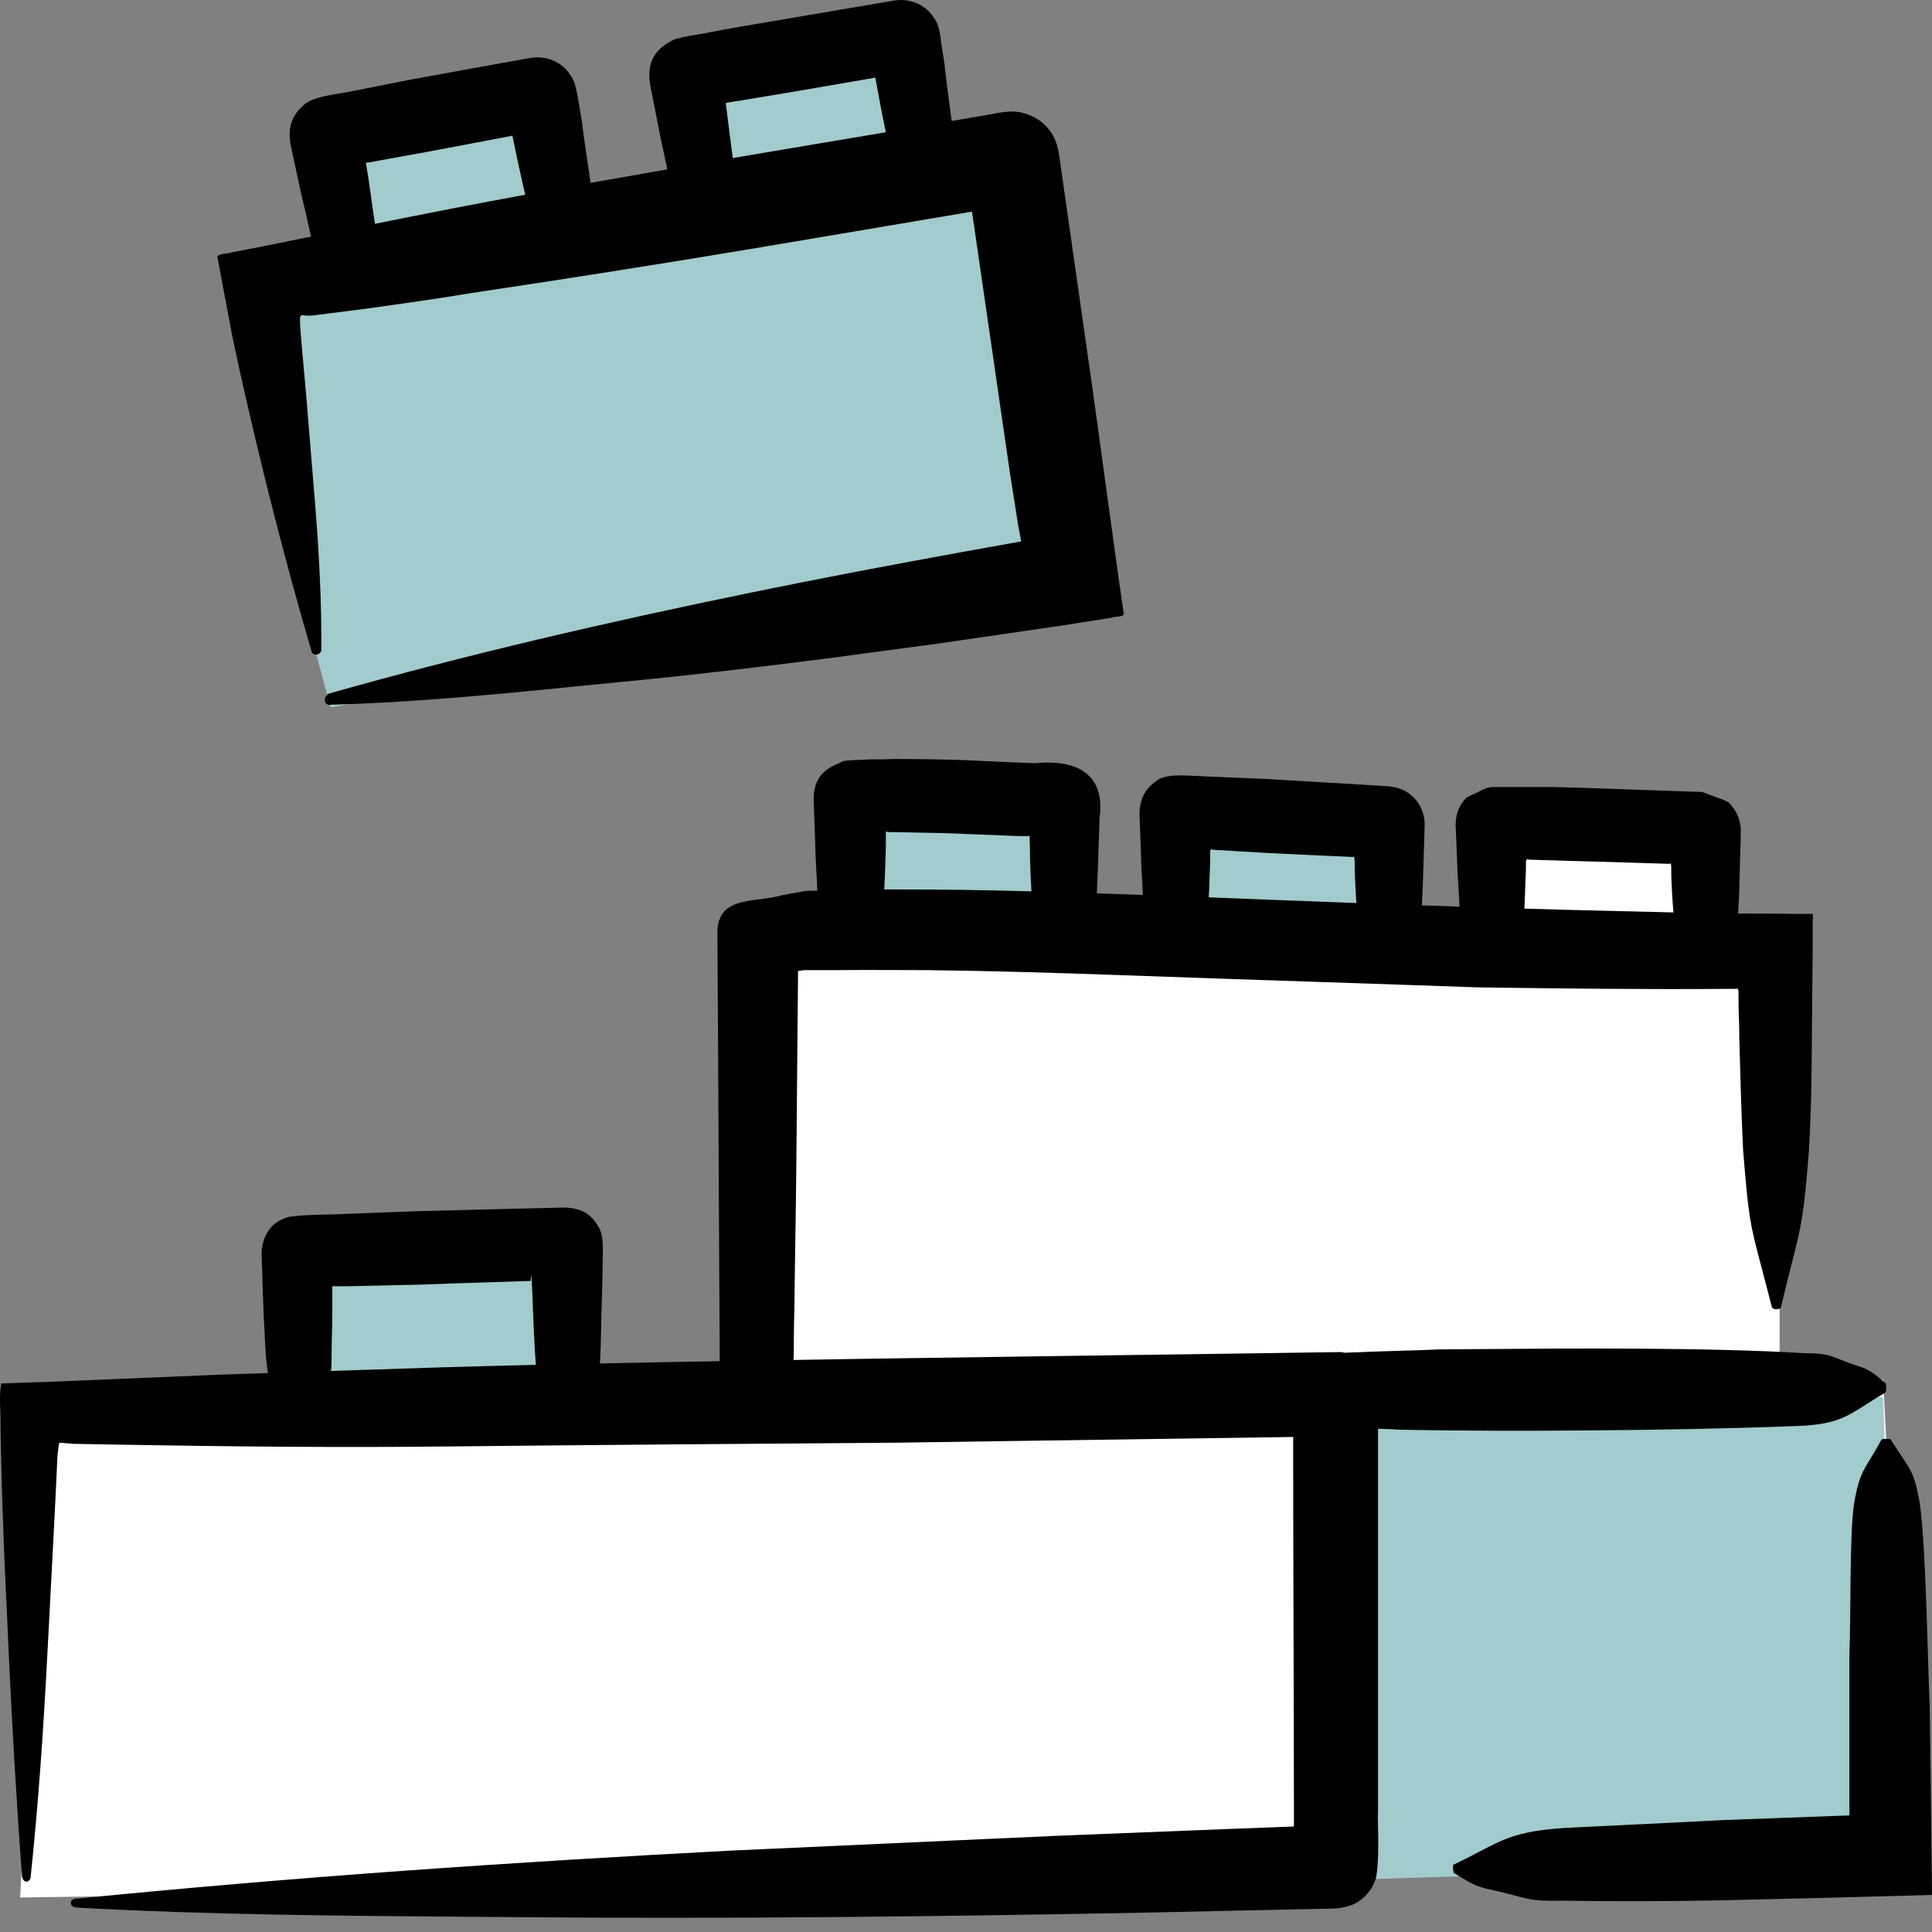 <svg width="56" height="56" viewBox="0 0 56 56" fill="none" xmlns="http://www.w3.org/2000/svg">
<rect x="0" y="0" width="56" height="56" fill="#808080" stroke="none"/>
<path d="M8.583 40.5L1.083 41V46L0.583 55L34.083 54.5L54.583 54L55.083 49.5L54.583 40H51.583V28L49.583 27.5L49.083 24H43.083V27.5L40.583 27L40.083 24L34.083 23.5V27L31.083 26.5L30.583 23H25.083L24.583 26.5L22.083 27L21.583 40.5H16.583L16.083 36L8.583 36.5V40.5Z" fill="white"/>
<path d="M38.583 54.5V40L54.583 40.5L55.083 54L38.583 54.5Z" fill="#A2CBCD"/>
<path d="M42.148 54.04C43.566 53.364 43.688 53.053 45.716 52.965C46.946 52.909 48.42 52.832 49.983 52.754C51.168 52.71 52.421 52.666 53.606 52.621C53.606 50.804 53.606 49.186 53.606 47.912C53.651 47.014 53.606 44.476 53.739 43.59C53.917 42.581 54.027 42.659 54.537 41.728C54.537 41.717 54.604 41.706 54.681 41.706C54.748 41.706 54.792 41.706 54.803 41.728C55.424 42.703 55.446 42.548 55.645 43.556C55.834 44.975 55.867 48.011 55.933 49.441C55.956 51.037 55.978 52.854 56 54.926C54.05 54.982 51.955 55.037 49.916 55.081C48.265 55.115 46.658 55.115 45.273 55.092C44.242 55.115 44.298 55.015 43.256 54.782C42.735 54.682 42.602 54.56 42.148 54.295C42.137 54.295 42.126 54.228 42.115 54.162C42.115 54.095 42.115 54.051 42.137 54.04H42.148Z" fill="black"/>
<path d="M9.083 4L9.583 8H7.583L8.083 15L9.583 20.5L30.583 17L28.583 5L26.083 4.5L25.583 1L19.583 2L20.583 6.5L16.083 6L15.583 2.5L9.083 4Z" fill="#A2CBCD"/>
<path d="M54.659 40.243C50.936 40.188 35.799 40.321 35.799 40.321L54.659 40.243Z" fill="white"/>
<rect x="24.583" y="23" width="6" height="4" fill="#A2CBCD"/>
<rect x="8.583" y="36" width="8" height="5" fill="#A2CBCD"/>
<rect x="33.583" y="24" width="7" height="3" fill="#A2CBCD"/>
<path fill-rule="evenodd" clip-rule="evenodd" d="M9.593 39.739C9.629 39.738 9.665 39.736 9.701 39.735L9.701 39.735C10.723 39.7 11.743 39.666 12.76 39.634C13.683 39.607 14.607 39.583 15.532 39.561C15.486 38.98 15.458 38.24 15.438 37.702C15.416 37.113 15.403 36.764 15.384 37.128C15.057 37.139 14.713 37.15 14.356 37.161C13.637 37.184 12.867 37.209 12.082 37.239C11.744 37.244 11.403 37.252 11.062 37.261C10.722 37.269 10.381 37.277 10.043 37.283H9.788H9.677H9.666H9.633V37.305V37.471V38.103C9.633 38.308 9.627 38.508 9.621 38.701C9.616 38.884 9.611 39.061 9.611 39.233C9.614 39.455 9.608 39.611 9.593 39.739ZM17.389 39.52C20.084 39.463 22.783 39.421 25.481 39.379L25.481 39.379C27.699 39.346 29.917 39.316 32.133 39.285C34.38 39.255 36.625 39.224 38.868 39.19C38.904 39.196 38.938 39.203 38.971 39.21C39.498 39.186 40.049 39.169 40.547 39.154C40.998 39.141 41.406 39.129 41.716 39.113C41.991 39.111 42.276 39.109 42.57 39.106C45.585 39.083 49.514 39.052 52.321 39.224C52.878 39.224 53.019 39.279 53.329 39.402C53.456 39.453 53.613 39.515 53.839 39.589C54.182 39.697 54.3 39.796 54.553 40.01C54.586 40.038 54.621 40.067 54.659 40.099C54.659 40.099 54.681 40.166 54.67 40.232C54.67 40.298 54.67 40.343 54.648 40.354V40.365C54.434 40.49 54.258 40.602 54.102 40.702C53.454 41.114 53.14 41.313 51.9 41.34C48.83 41.462 43.611 41.506 40.541 41.44C40.392 41.428 40.184 41.419 39.943 41.412V50.228V52.555C39.936 52.621 39.939 52.769 39.943 52.959C39.951 53.372 39.963 53.988 39.887 54.428C39.788 54.738 39.621 54.937 39.411 55.092C39.2 55.259 38.824 55.336 38.425 55.325C37.571 55.342 36.721 55.361 35.87 55.38C35.02 55.4 34.169 55.419 33.316 55.436C27.066 55.558 20.827 55.624 14.91 55.569C14.526 55.566 14.142 55.563 13.759 55.56H13.759C9.911 55.532 6.071 55.504 2.221 55.292C2.122 55.292 2.044 55.225 2.055 55.148C2.055 55.081 2.133 55.037 2.221 55.026L2.199 55.037C8.527 54.405 14.854 53.973 21.182 53.641C23.299 53.545 25.407 53.449 27.515 53.353L30.69 53.209L35.444 53.02L37.483 52.943C37.483 52.943 37.505 52.943 37.505 52.92V52.887V52.533C37.505 50.804 37.499 49.049 37.494 47.266L37.494 47.263C37.488 45.422 37.483 43.552 37.483 41.651C34.637 41.692 31.754 41.733 28.871 41.775L28.87 41.775L25.969 41.817C21.514 41.85 17.093 41.883 12.826 41.928C9.768 41.961 6.543 41.928 3.329 41.872L2.122 41.85L1.723 41.817C1.702 41.873 1.694 41.946 1.685 42.026C1.681 42.073 1.675 42.122 1.667 42.171L1.612 43.346C1.569 44.227 1.522 45.105 1.476 45.975L1.476 45.975C1.439 46.67 1.402 47.361 1.368 48.044C1.257 50.161 1.113 52.267 0.891 54.383C0.891 54.483 0.814 54.56 0.747 54.538C0.692 54.527 0.648 54.461 0.637 54.383C0.481 52.278 0.36 50.172 0.26 48.067C0.237 47.523 0.212 46.981 0.186 46.441C0.162 45.926 0.137 45.412 0.116 44.897L0.06 43.313L0.038 42.515L0.016 41.418C0.02 41.267 0.014 41.105 0.009 40.943C-0.002 40.641 -0.012 40.337 0.038 40.099L1.379 40.055L3.241 39.977C4.305 39.933 5.357 39.889 6.41 39.844C6.863 39.83 7.316 39.815 7.768 39.8C7.727 39.563 7.699 39.275 7.683 38.901C7.678 38.781 7.671 38.657 7.664 38.528C7.654 38.359 7.644 38.181 7.638 37.992C7.625 37.697 7.615 37.385 7.605 37.045C7.599 36.824 7.592 36.59 7.583 36.341C7.583 36.053 7.683 35.809 7.793 35.654C7.915 35.488 8.07 35.366 8.347 35.277C8.704 35.218 9.226 35.208 9.585 35.201C9.76 35.198 9.896 35.196 9.954 35.188C10.273 35.178 10.596 35.165 10.922 35.151C11.277 35.137 11.635 35.122 11.993 35.111C12.981 35.083 13.959 35.059 14.87 35.037C15.401 35.025 15.908 35.012 16.381 35C17.002 35.033 17.191 35.299 17.357 35.576C17.489 35.808 17.479 36.132 17.471 36.429C17.468 36.53 17.465 36.628 17.468 36.718C17.468 36.93 17.459 37.222 17.448 37.555C17.439 37.865 17.428 38.21 17.423 38.557C17.418 38.892 17.406 39.228 17.389 39.52Z" fill="black"/>
<path fill-rule="evenodd" clip-rule="evenodd" d="M21.24 4.582C21.324 4.567 21.408 4.553 21.492 4.538L25.637 3.84L25.678 3.833C25.63 3.61 25.583 3.376 25.537 3.142C25.52 3.054 25.503 2.962 25.487 2.871C25.47 2.779 25.453 2.688 25.437 2.599C25.419 2.511 25.398 2.4 25.384 2.326C25.372 2.261 25.365 2.225 25.37 2.256C25.359 2.233 25.348 2.245 25.337 2.256C24.196 2.455 22.844 2.688 21.492 2.909L21.204 2.954L21.082 2.976H21.071C21.06 2.976 21.055 2.976 21.05 2.978C21.046 2.981 21.043 2.987 21.038 2.998C21.105 3.549 21.173 4.074 21.24 4.582ZM27.584 3.507L27.709 3.486L28.684 3.319C29.017 3.253 29.382 3.186 29.648 3.275C29.914 3.342 30.102 3.452 30.269 3.608C30.435 3.763 30.601 3.995 30.668 4.328L30.69 4.428C30.85 5.538 31.01 6.665 31.172 7.802C31.334 8.945 31.498 10.098 31.665 11.254C31.737 11.772 31.808 12.293 31.88 12.814L31.881 12.822L31.882 12.83C31.954 13.351 32.026 13.872 32.097 14.39L32.407 16.64L32.518 17.415L32.574 17.803C32.553 17.858 32.47 17.866 32.383 17.875C32.328 17.88 32.273 17.886 32.23 17.903L30.679 18.147L27.177 18.656C26.688 18.723 26.201 18.788 25.716 18.852C25.157 18.926 24.599 19 24.041 19.077C21.957 19.343 19.907 19.587 17.902 19.776C17.653 19.8 17.405 19.825 17.157 19.85L17.15 19.851C14.619 20.105 12.086 20.359 9.535 20.429C9.469 20.429 9.413 20.363 9.413 20.285C9.413 20.219 9.446 20.163 9.502 20.141L9.48 20.119C13.547 18.967 17.636 18.025 21.736 17.183C23.786 16.761 25.847 16.373 27.908 15.997L29.449 15.72C29.543 15.703 29.57 15.697 29.578 15.696C29.579 15.696 29.579 15.696 29.579 15.696C29.579 15.696 29.579 15.696 29.579 15.696C29.578 15.696 29.574 15.697 29.582 15.697C29.582 15.697 29.604 15.687 29.604 15.664L29.582 15.62V15.598L29.515 15.243L29.271 13.692C28.917 11.254 28.551 8.738 28.174 6.134C26.984 6.337 25.779 6.539 24.574 6.742L24.573 6.742C23.669 6.894 22.766 7.046 21.869 7.198C19.087 7.663 16.328 8.096 13.658 8.495C12.66 8.661 11.641 8.805 10.599 8.949L9.036 9.148H8.859C8.859 9.148 8.693 9.104 8.715 9.182C8.66 9.102 8.729 9.852 8.801 10.633L8.801 10.633C8.83 10.944 8.859 11.26 8.881 11.531C8.922 12.013 8.961 12.495 8.999 12.975L8.999 12.975L8.999 12.975C9.044 13.532 9.089 14.086 9.136 14.634C9.247 16.03 9.325 17.426 9.313 18.845C9.313 18.911 9.247 18.967 9.169 18.978C9.103 18.978 9.048 18.944 9.036 18.9C8.25 16.218 7.563 13.503 6.953 10.766L6.731 9.736C6.676 9.431 6.618 9.126 6.56 8.821C6.502 8.517 6.443 8.212 6.388 7.907L6.299 7.442C6.335 7.378 6.439 7.364 6.542 7.35H6.542C6.599 7.343 6.655 7.336 6.698 7.32L7.607 7.143L9.017 6.858C8.994 6.765 8.971 6.665 8.948 6.555C8.892 6.289 8.826 6.012 8.748 5.702C8.649 5.248 8.538 4.738 8.416 4.151C8.338 3.674 8.482 3.342 8.759 3.087C8.965 2.855 9.407 2.781 9.837 2.709C9.941 2.691 10.045 2.674 10.145 2.655C10.699 2.544 11.264 2.433 11.829 2.322C13.021 2.101 14.202 1.889 15.221 1.707L15.375 1.679C15.719 1.624 15.962 1.713 16.129 1.801C16.35 1.923 16.45 2.045 16.572 2.233C16.665 2.383 16.703 2.587 16.74 2.78C16.747 2.816 16.753 2.852 16.76 2.887C16.779 3.009 16.8 3.13 16.821 3.25L16.821 3.25L16.821 3.25C16.839 3.349 16.856 3.446 16.871 3.541C16.892 3.775 16.949 4.157 17.012 4.574C17.048 4.811 17.085 5.06 17.118 5.3C17.858 5.168 18.599 5.039 19.341 4.91C19.334 4.876 19.327 4.84 19.32 4.804C19.28 4.604 19.234 4.392 19.186 4.172C19.168 4.088 19.15 4.004 19.131 3.918C19.11 3.809 19.089 3.699 19.067 3.588C19 3.238 18.93 2.881 18.855 2.511C18.721 1.801 18.987 1.402 19.564 1.136C19.765 1.076 19.983 1.04 20.202 1.004C20.345 0.98 20.488 0.956 20.628 0.926L21.215 0.815C21.973 0.687 22.738 0.557 23.479 0.43C24.34 0.283 25.169 0.142 25.913 0.017C26.246 -0.038 26.49 0.05 26.667 0.139C26.878 0.261 26.988 0.383 27.099 0.56C27.21 0.726 27.254 0.981 27.276 1.203C27.31 1.424 27.343 1.635 27.376 1.845L27.376 1.846C27.396 2.084 27.445 2.447 27.497 2.843C27.526 3.059 27.556 3.286 27.584 3.507ZM13.214 6.023C12.431 6.175 11.651 6.33 10.869 6.487C10.836 6.285 10.808 6.082 10.778 5.871L10.778 5.871L10.778 5.871C10.76 5.74 10.741 5.607 10.721 5.469C10.699 5.281 10.665 5.081 10.632 4.882L10.632 4.882L10.61 4.738V4.716C10.61 4.694 10.654 4.716 10.654 4.716C10.936 4.662 11.221 4.611 11.507 4.56L11.507 4.56L11.508 4.56C11.751 4.517 11.995 4.473 12.239 4.428C12.758 4.333 13.272 4.234 13.763 4.141L13.763 4.141C14.132 4.07 14.488 4.002 14.821 3.94C14.832 3.929 14.843 3.918 14.854 3.94C14.91 4.217 14.976 4.527 15.043 4.838L15.043 4.838C15.102 5.112 15.163 5.386 15.224 5.644C14.554 5.768 13.884 5.894 13.214 6.023Z" fill="black"/>
<path fill-rule="evenodd" clip-rule="evenodd" d="M25.631 25.781C26.378 25.778 27.132 25.785 27.886 25.793C28.555 25.803 29.226 25.818 29.897 25.836C29.878 25.532 29.865 25.202 29.855 24.87C29.855 24.693 29.855 24.515 29.844 24.349V24.238C29.844 24.238 29.822 24.216 29.811 24.238C29.577 24.238 29.343 24.228 29.1 24.218L29.068 24.216C28.536 24.194 27.982 24.172 27.417 24.15L25.755 24.117C25.724 24.117 25.71 24.109 25.701 24.105C25.691 24.1 25.689 24.099 25.677 24.117V24.139V24.272V24.272C25.677 24.471 25.677 24.671 25.666 24.87C25.657 25.187 25.647 25.488 25.631 25.781ZM31.792 25.894C32.238 25.909 32.683 25.924 33.127 25.94L33.126 25.934C33.116 25.69 33.105 25.435 33.084 25.15C33.075 24.798 33.06 24.421 33.044 24.005L33.044 24.005C33.039 23.87 33.034 23.731 33.028 23.588C33.039 23.1 33.239 22.834 33.505 22.646C33.738 22.441 34.236 22.468 34.7 22.492C34.764 22.495 34.828 22.499 34.89 22.502C35.169 22.512 35.454 22.525 35.741 22.538L35.741 22.538C36.057 22.553 36.377 22.567 36.696 22.579C37.271 22.614 37.84 22.648 38.386 22.679L38.386 22.679L38.386 22.679C39.041 22.717 39.664 22.753 40.231 22.79C40.697 22.834 40.885 23.011 41.062 23.211C41.195 23.388 41.295 23.621 41.295 23.898C41.286 24.22 41.271 24.705 41.254 25.236L41.24 25.682C41.232 25.874 41.224 26.064 41.214 26.242C41.582 26.255 41.946 26.267 42.305 26.279C42.3 26.203 42.295 26.123 42.292 26.037L42.29 26.002C42.28 25.791 42.269 25.569 42.248 25.327C42.239 25.019 42.225 24.679 42.209 24.302C42.203 24.179 42.198 24.052 42.192 23.92C42.192 23.687 42.248 23.488 42.336 23.344C42.381 23.266 42.425 23.211 42.48 23.144C42.524 23.101 42.581 23.077 42.637 23.053C42.667 23.04 42.697 23.027 42.724 23.011C42.787 22.989 42.843 22.96 42.898 22.93C43.009 22.871 43.12 22.812 43.289 22.812H44.065H45.007L45.838 22.834L46.176 22.846C47.301 22.886 48.403 22.926 49.34 22.956C49.437 22.994 49.533 23.029 49.625 23.063C49.692 23.087 49.756 23.11 49.816 23.133C49.831 23.139 49.846 23.143 49.86 23.148C49.994 23.196 50.102 23.233 50.182 23.344C50.337 23.521 50.426 23.732 50.459 23.998C50.459 24.211 50.45 24.497 50.44 24.82C50.431 25.118 50.42 25.447 50.415 25.782L50.415 25.782C50.404 26.022 50.394 26.263 50.379 26.478C50.405 26.478 50.431 26.479 50.457 26.479L50.457 26.479L50.492 26.48C50.98 26.48 51.478 26.48 51.977 26.491H52.354H52.542C52.557 26.521 52.552 26.566 52.547 26.609V26.609V26.609C52.545 26.63 52.542 26.65 52.542 26.668V27.422C52.531 28.696 52.52 29.971 52.509 31.09C52.498 32.021 52.465 32.819 52.431 33.373C52.291 35.228 52.199 35.585 51.945 36.581C51.859 36.918 51.754 37.328 51.623 37.894C51.623 37.927 51.556 37.949 51.478 37.949C51.412 37.949 51.368 37.916 51.357 37.883C51.235 37.403 51.137 37.031 51.056 36.725C50.724 35.472 50.686 35.326 50.525 33.339C50.481 32.464 50.448 31.356 50.415 30.115C50.415 29.804 50.404 29.483 50.392 29.162L50.392 29.162V28.729L50.381 28.696C50.381 28.674 50.381 28.641 50.337 28.663H50.304H50.293H50.06C47.654 28.682 45.24 28.651 43.494 28.628L42.813 28.619C41.426 28.569 39.953 28.52 38.423 28.469L38.423 28.469L38.423 28.469C36.506 28.405 34.497 28.338 32.452 28.264C30.612 28.198 28.761 28.142 26.911 28.12C26.604 28.12 26.297 28.119 25.99 28.117C25.378 28.115 24.768 28.113 24.163 28.12H23.309L23.154 28.142H23.132C23.122 29.135 23.114 30.11 23.106 31.062L23.106 31.062C23.097 32.171 23.088 33.249 23.076 34.292C23.071 34.84 23.062 35.382 23.053 35.916V35.916C23.045 36.409 23.038 36.895 23.032 37.373C23.032 37.625 23.026 37.874 23.021 38.121C23.015 38.362 23.01 38.6 23.01 38.836V38.836C23.01 39.046 23.01 39.257 22.999 39.456V39.567C22.966 39.623 22.999 39.623 23.043 39.623C23.076 39.623 23.11 39.634 23.132 39.645C23.246 39.645 23.35 39.655 23.451 39.665C23.496 39.67 23.541 39.675 23.586 39.678C23.741 39.689 23.885 39.7 24.041 39.722L24.378 39.762C24.882 39.82 25.494 39.892 26.501 39.999C27.608 40.106 27.991 40.205 28.808 40.414L28.808 40.414C28.923 40.443 29.047 40.475 29.182 40.509C29.216 40.509 29.249 40.576 29.238 40.642C29.238 40.709 29.205 40.753 29.182 40.764L29.149 40.819C28.496 40.939 27.953 41.047 27.469 41.142L27.469 41.142L27.469 41.142C26.655 41.303 26.009 41.431 25.293 41.529C24.716 41.606 24.096 41.673 23.309 41.706C23.152 41.706 22.993 41.711 22.83 41.717L22.83 41.717C22.658 41.722 22.482 41.728 22.301 41.728H22.146L22.035 41.662L21.813 41.517C21.689 41.443 21.609 41.375 21.53 41.309L21.53 41.309C21.503 41.286 21.476 41.263 21.448 41.24L21.403 41.207C21.403 41.207 21.015 41.584 21.193 41.407V41.385V41.351L21.126 41.229L21.015 40.974C21.001 40.942 20.986 40.91 20.97 40.879C20.902 40.739 20.833 40.598 20.86 40.354V39.08C20.85 37.634 20.843 36.047 20.834 34.304C20.824 32.146 20.812 29.75 20.794 27.089C20.769 26.222 21.397 26.143 22.035 26.062C22.253 26.035 22.472 26.007 22.666 25.948L23.287 25.837C23.412 25.816 23.493 25.817 23.575 25.818C23.612 25.819 23.649 25.819 23.691 25.817C23.687 25.759 23.685 25.698 23.683 25.635C23.678 25.52 23.671 25.402 23.664 25.278C23.654 25.115 23.645 24.942 23.638 24.759C23.63 24.4 23.614 24.001 23.598 23.563L23.583 23.164C23.583 22.565 23.882 22.288 24.347 22.111C24.419 22.049 24.54 22.043 24.665 22.038C24.696 22.037 24.727 22.035 24.757 22.033L25.223 22.011C25.456 22.011 25.699 22.011 25.943 22C26.619 22 27.306 22.011 27.982 22.033C28.669 22.067 29.356 22.1 29.999 22.122C31.395 21.989 32.027 22.576 31.872 23.718C31.864 23.988 31.85 24.377 31.835 24.812L31.816 25.347C31.809 25.533 31.801 25.719 31.792 25.894ZM48.506 26.447C48.476 26.112 48.455 25.731 48.442 25.349V25.106C48.434 25.035 48.432 25.056 48.431 25.056C48.431 25.056 48.431 25.055 48.431 25.05L48.42 25.028C48.42 25.028 48.398 25.028 48.387 25.039C48.091 25.031 47.779 25.021 47.454 25.01C46.929 24.993 46.374 24.975 45.805 24.962C45.556 24.956 45.306 24.948 45.057 24.939C44.808 24.931 44.558 24.923 44.309 24.917C44.309 24.917 44.276 24.884 44.254 24.917L44.231 24.951C44.231 25.117 44.231 25.283 44.22 25.438C44.209 25.748 44.198 26.037 44.187 26.325C44.187 26.329 44.187 26.333 44.187 26.337C45.045 26.363 45.867 26.384 46.647 26.402C46.976 26.409 47.391 26.419 47.868 26.431L47.869 26.431L47.869 26.431C48.071 26.437 48.284 26.442 48.506 26.447ZM39.316 26.174C37.928 26.123 36.495 26.068 35.037 26.01C35.05 25.762 35.059 25.51 35.067 25.239C35.078 25.061 35.078 24.873 35.078 24.685C35.086 24.626 35.093 24.626 35.097 24.626C35.099 24.625 35.1 24.625 35.1 24.618C35.108 24.604 35.12 24.613 35.13 24.621C35.136 24.625 35.141 24.629 35.145 24.629C35.395 24.646 35.648 24.66 35.903 24.675C36.145 24.688 36.387 24.702 36.63 24.718L36.89 24.731L36.89 24.731C37.709 24.771 38.51 24.81 39.212 24.84C39.223 24.829 39.245 24.829 39.245 24.829L39.256 24.862L39.267 24.973V25.228C39.278 25.552 39.294 25.877 39.316 26.174Z" fill="black"/>
</svg>
